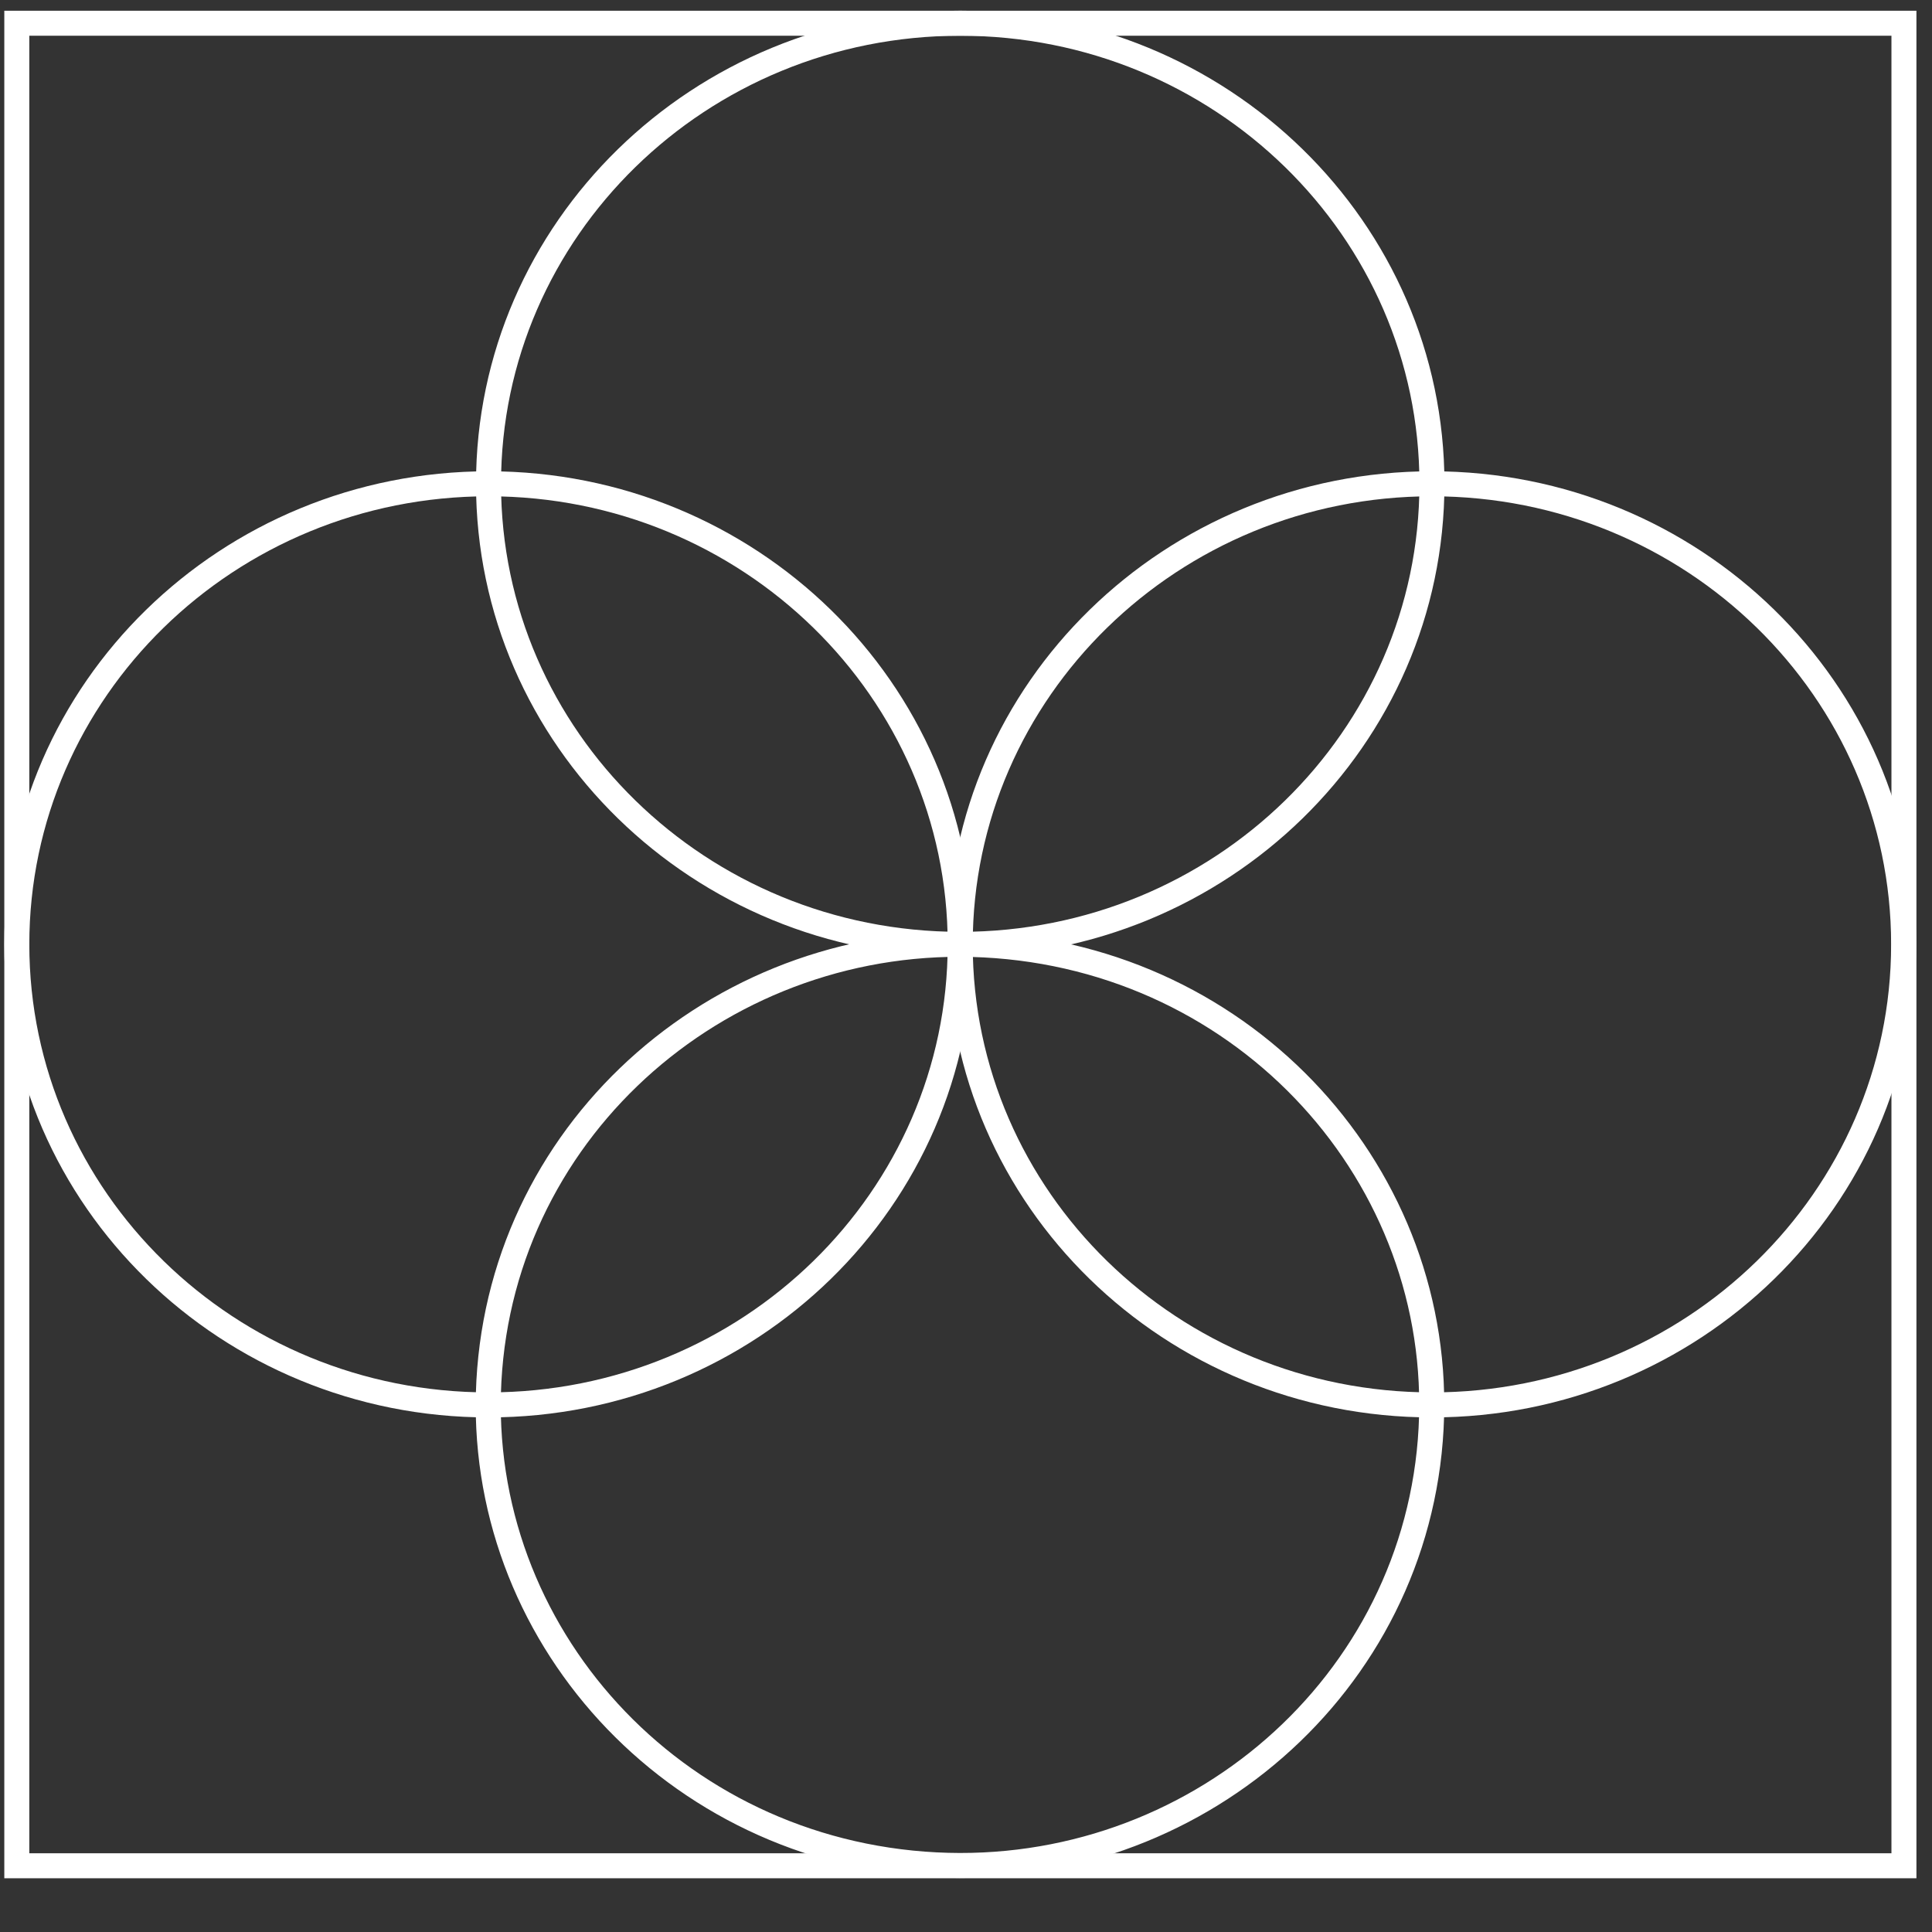 <?xml version="1.0" encoding="UTF-8"?> <svg xmlns="http://www.w3.org/2000/svg" width="115" height="115" viewBox="0 0 115 115" fill="none"><rect x="0" y="0" width="115" height="115" fill="#333333" stroke="none"/> <path fill-rule="evenodd" clip-rule="evenodd" d="M0.256 0.639H114.073V111.801H0.256V0.639ZM1.744 2.127V110.314H112.586V2.127H1.744Z" fill="white"></path> <path fill-rule="evenodd" clip-rule="evenodd" d="M0.255 56.211C0.255 40.65 13.167 28.052 29.078 28.052C44.972 28.052 57.901 40.65 57.901 56.211C57.901 71.772 44.989 84.37 29.078 84.37C13.184 84.37 0.255 71.79 0.255 56.211ZM29.078 29.541C13.956 29.541 1.745 41.506 1.745 56.211C1.745 70.933 13.972 82.881 29.078 82.881C44.2 82.881 56.411 70.917 56.411 56.211C56.411 41.506 44.183 29.541 29.078 29.541Z" fill="white"></path> <path fill-rule="evenodd" clip-rule="evenodd" d="M28.334 28.797C28.334 13.236 41.245 0.638 57.157 0.638C73.05 0.638 85.979 13.219 85.979 28.797C85.979 44.376 73.05 56.956 57.157 56.956C41.263 56.956 28.334 44.376 28.334 28.797ZM57.157 2.127C42.034 2.127 29.823 14.091 29.823 28.797C29.823 43.519 42.051 55.467 57.157 55.467C72.262 55.467 84.49 43.519 84.49 28.797C84.49 14.075 72.262 2.127 57.157 2.127Z" fill="white"></path> <path fill-rule="evenodd" clip-rule="evenodd" d="M85.234 29.541C70.129 29.541 57.9 41.506 57.9 56.211C57.9 70.917 70.112 82.881 85.234 82.881C100.339 82.881 112.567 70.933 112.567 56.211C112.567 41.506 100.356 29.541 85.234 29.541ZM56.411 56.211C56.411 40.65 69.34 28.052 85.234 28.052C101.145 28.052 114.056 40.65 114.056 56.211C114.056 71.79 101.127 84.37 85.234 84.37C69.322 84.37 56.411 71.772 56.411 56.211Z" fill="white"></path> <path fill-rule="evenodd" clip-rule="evenodd" d="M29.954 80.881C28.405 95.516 39.302 108.637 54.334 110.153C69.366 111.67 82.781 101.003 84.331 86.368C85.88 71.733 74.982 58.613 59.95 57.096C44.918 55.579 31.503 66.246 29.954 80.881ZM54.177 111.634C38.36 110.038 26.833 96.217 28.472 80.732C30.111 65.246 44.289 54.019 60.107 55.615C75.925 57.211 87.451 71.032 85.812 86.518C84.173 102.003 69.995 113.23 54.177 111.634Z" fill="white"></path> </svg> 
